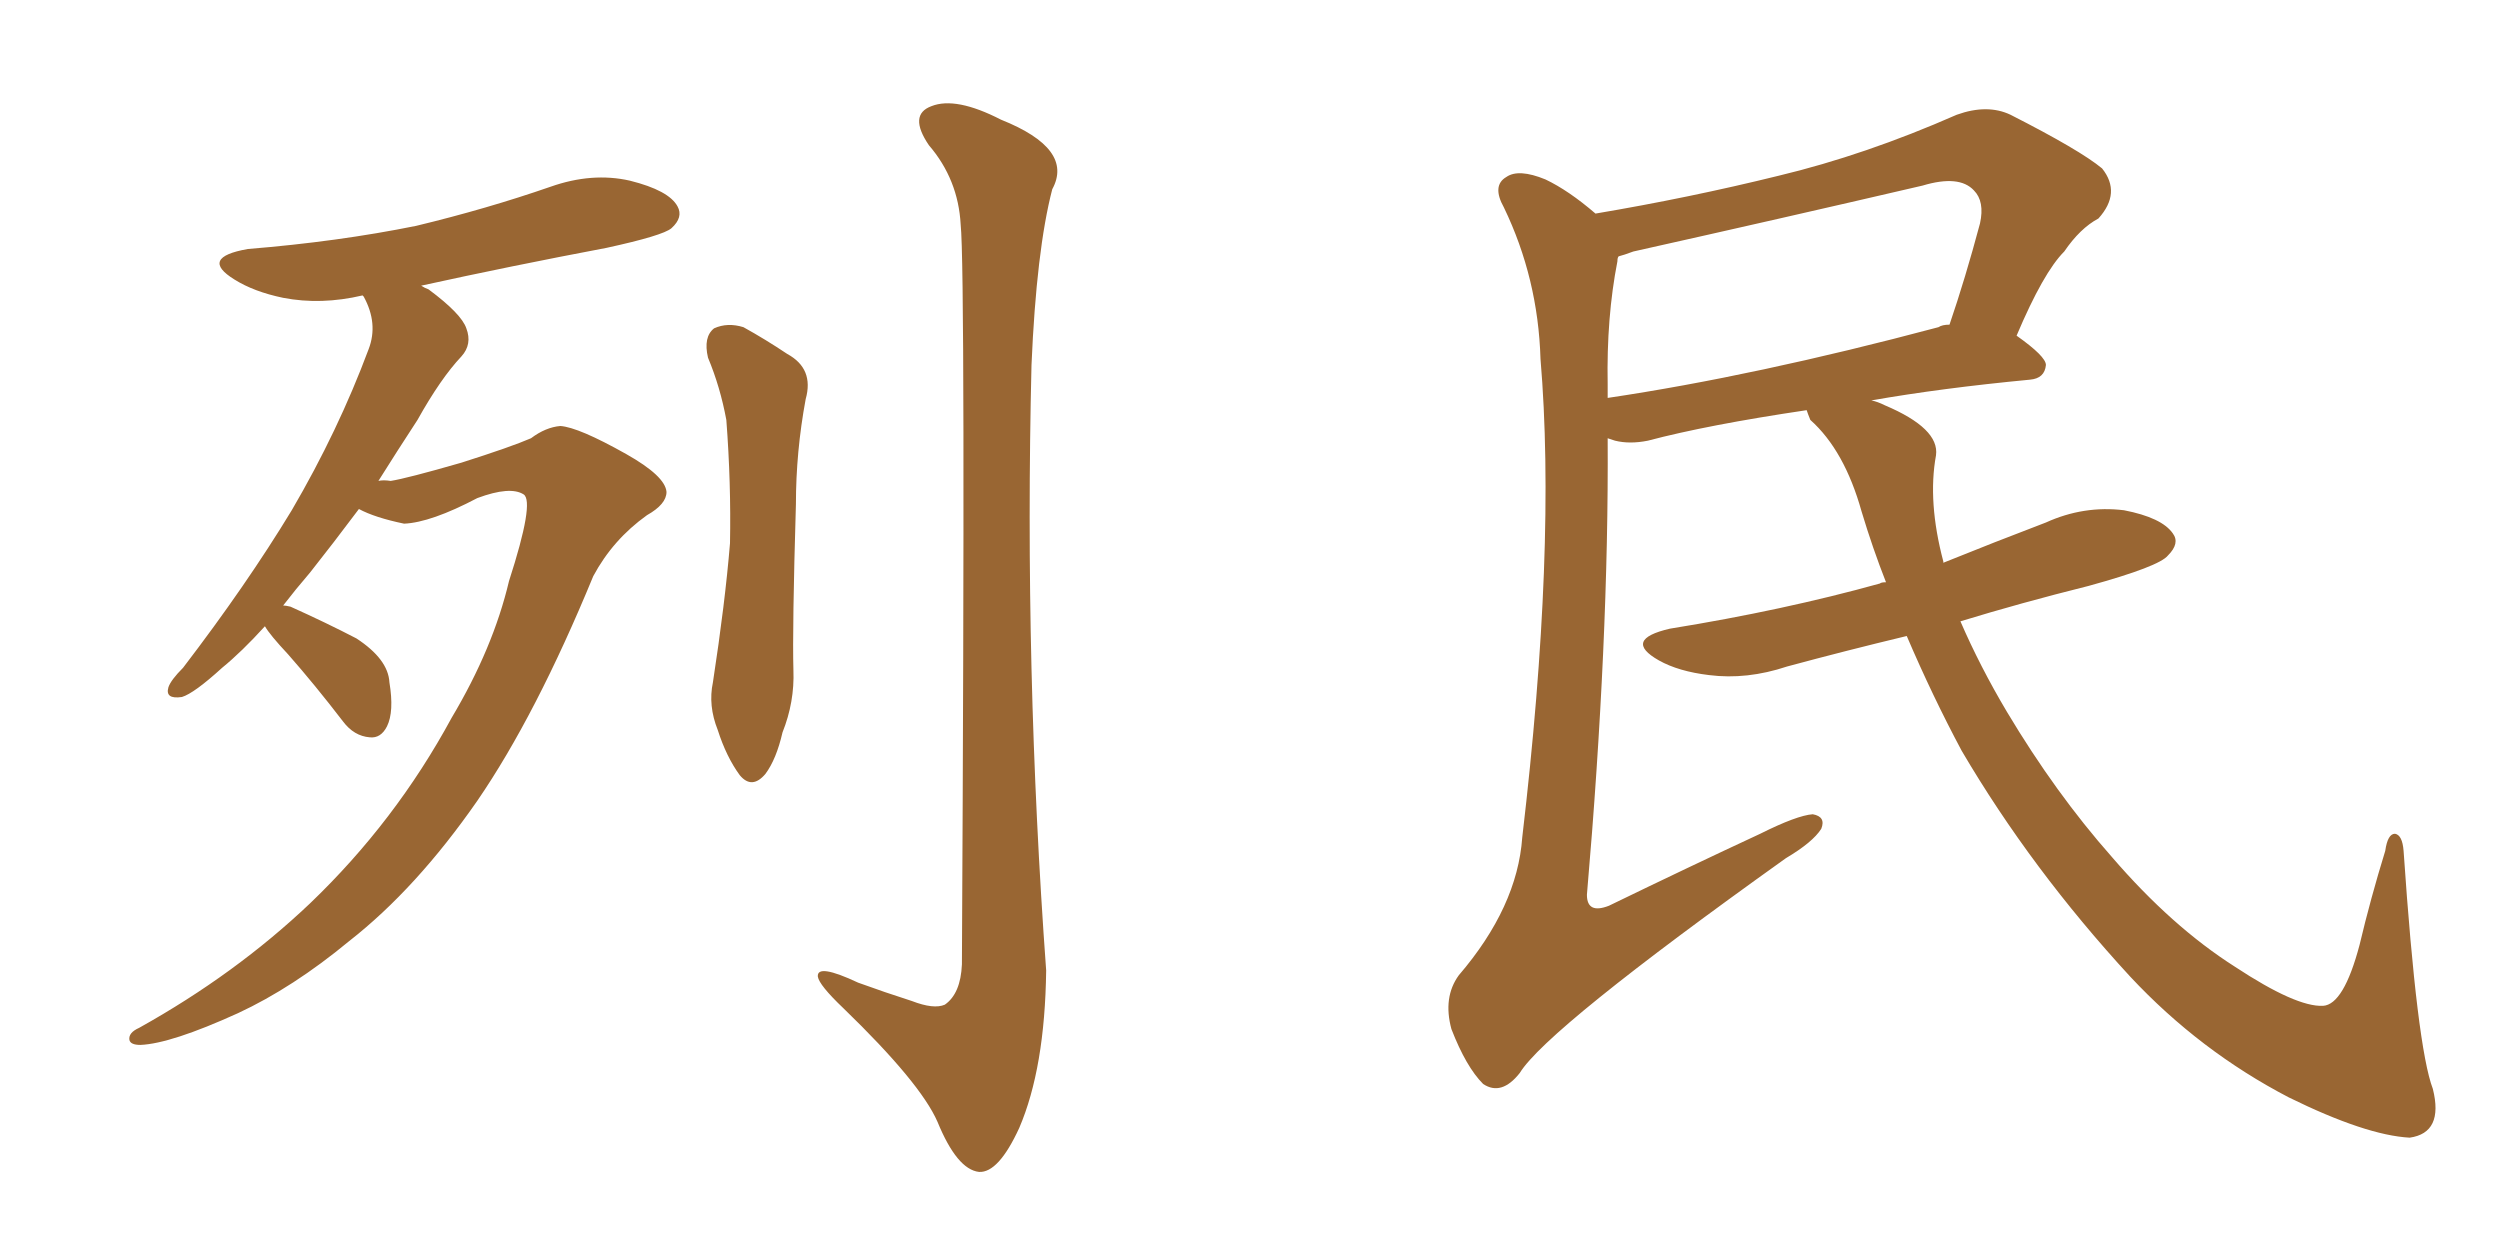 <svg xmlns="http://www.w3.org/2000/svg" xmlns:xlink="http://www.w3.org/1999/xlink" width="300" height="150"><path fill="#996633" padding="10" d="M31.79 75.15L31.79 75.15Q29.00 78.22 26.66 80.13L26.66 80.13Q23.29 83.20 21.83 83.64L21.83 83.64Q19.78 83.94 20.21 82.47L20.21 82.47Q20.51 81.59 21.97 80.13L21.97 80.13Q29.59 70.17 35.01 61.23L35.01 61.23Q40.58 51.71 44.24 41.89L44.24 41.89Q45.41 38.82 43.65 35.60L43.65 35.60Q43.51 35.45 43.51 35.45L43.51 35.45Q38.53 36.62 33.98 35.74L33.98 35.74Q30.47 35.01 28.13 33.54L28.13 33.54Q23.88 30.91 29.74 29.88L29.74 29.88Q40.58 29.00 49.95 27.10L49.95 27.10Q58.45 25.05 66.06 22.41L66.06 22.41Q71.04 20.65 75.59 21.68L75.59 21.68Q80.27 22.85 81.30 24.76L81.30 24.76Q82.03 26.07 80.57 27.39L80.57 27.39Q79.54 28.27 72.80 29.74L72.80 29.74Q61.23 31.93 50.54 34.28L50.54 34.28Q50.98 34.57 51.42 34.72L51.42 34.72Q55.37 37.65 55.96 39.40L55.96 39.40Q56.69 41.31 55.37 42.77L55.37 42.77Q52.88 45.41 50.10 50.39L50.10 50.39Q47.61 54.20 45.41 57.71L45.41 57.71Q46.00 57.57 46.88 57.71L46.88 57.71Q48.78 57.42 55.37 55.52L55.37 55.52Q61.38 53.61 63.72 52.59L63.72 52.59Q65.48 51.27 67.24 51.12L67.24 51.12Q69.43 51.27 75.15 54.49L75.15 54.49Q79.83 57.13 79.98 59.03L79.98 59.03Q79.98 60.50 77.64 61.82L77.64 61.82Q73.54 64.75 71.19 69.14L71.19 69.14Q64.31 85.84 57.28 96.09L57.28 96.09Q49.95 106.64 41.89 112.94L41.89 112.94Q35.16 118.51 28.56 121.58L28.56 121.58Q20.51 125.24 16.85 125.39L16.85 125.39Q15.67 125.39 15.53 124.80L15.53 124.80Q15.38 123.93 16.70 123.34L16.70 123.34Q28.27 116.89 37.21 108.40L37.21 108.40Q47.46 98.58 54.20 86.13L54.20 86.13Q59.18 77.78 61.08 69.73L61.08 69.73Q64.16 60.21 62.84 59.33L62.84 59.33Q61.23 58.30 57.28 59.77L57.28 59.77Q51.71 62.70 48.49 62.84L48.49 62.84Q44.97 62.11 43.07 61.08L43.07 61.08Q39.99 65.19 37.21 68.70L37.21 68.70Q35.45 70.75 33.98 72.66L33.98 72.66Q34.28 72.66 34.86 72.80L34.86 72.80Q39.11 74.71 42.77 76.61L42.77 76.61Q46.58 79.10 46.73 81.88L46.73 81.88Q47.31 85.40 46.44 87.16L46.44 87.16Q45.70 88.62 44.38 88.48L44.38 88.48Q42.48 88.33 41.16 86.57L41.16 86.57Q37.79 82.18 34.57 78.52L34.57 78.52Q32.37 76.17 31.79 75.15ZM84.96 42.92L84.96 42.92Q84.38 40.43 85.69 39.40L85.69 39.40Q87.30 38.67 89.21 39.26L89.21 39.26Q91.85 40.72 94.48 42.48L94.48 42.48Q97.71 44.24 96.68 47.90L96.68 47.90Q95.51 54.20 95.51 60.50L95.51 60.50Q95.07 75.44 95.21 80.42L95.21 80.42Q95.36 84.23 93.90 87.89L93.90 87.89Q93.16 91.11 91.85 92.87L91.85 92.87Q90.23 94.78 88.77 93.02L88.77 93.02Q87.16 90.82 86.13 87.60L86.13 87.60Q84.96 84.67 85.55 81.88L85.55 81.88Q87.01 72.36 87.60 65.19L87.60 65.19Q87.74 58.01 87.16 50.39L87.16 50.39Q86.43 46.44 84.96 42.92ZM115.28 26.95L115.28 26.95L115.28 26.95Q114.99 21.53 111.47 17.43L111.47 17.43Q108.98 13.77 111.77 12.74L111.77 12.74Q114.70 11.57 120.12 14.36L120.12 14.36Q128.91 17.87 126.27 22.71L126.27 22.71Q124.37 30.03 123.78 43.80L123.78 43.80Q122.90 80.27 125.54 116.46L125.54 116.46Q125.39 128.17 122.31 135.35L122.31 135.35Q119.82 140.77 117.48 140.63L117.48 140.63Q114.84 140.33 112.50 134.62L112.50 134.62Q110.45 129.93 101.22 121.00L101.22 121.00Q98.29 118.21 98.14 117.19L98.14 117.19Q98.00 115.58 102.98 117.92L102.98 117.92Q106.20 119.09 109.42 120.12L109.42 120.12Q112.06 121.14 113.38 120.56L113.38 120.56Q115.28 119.24 115.43 115.72L115.43 115.72Q115.87 32.37 115.28 26.95ZM228.81 76.32L228.81 76.32Q221.48 78.08 214.45 79.98L214.45 79.98Q209.62 81.59 205.08 81.01L205.08 81.01Q201.42 80.57 199.07 79.25L199.07 79.25Q194.68 76.76 200.39 75.44L200.39 75.44Q214.01 73.24 225.59 70.02L225.59 70.02Q225.73 69.87 226.32 69.87L226.32 69.87Q224.71 65.77 223.39 61.38L223.39 61.38Q221.34 54.05 217.24 50.39L217.24 50.39Q216.94 49.66 216.80 49.22L216.80 49.22Q204.93 50.98 197.75 52.88L197.75 52.88Q195.56 53.32 193.80 52.88L193.80 52.88Q193.36 52.73 192.92 52.59L192.92 52.59Q193.07 76.90 190.43 107.37L190.43 107.37Q190.43 109.72 193.07 108.69L193.07 108.69Q202.73 104.00 211.23 100.05L211.23 100.05Q215.63 97.85 217.53 97.71L217.53 97.71Q219.14 98.00 218.55 99.46L218.55 99.46Q217.53 101.07 214.31 102.98L214.31 102.98Q185.60 123.49 182.37 128.76L182.37 128.76Q180.18 131.54 177.98 130.08L177.98 130.08Q175.93 128.03 174.17 123.49L174.17 123.49Q173.14 119.68 175.05 117.04L175.05 117.04Q182.08 108.84 182.67 100.49L182.67 100.49Q186.77 65.63 184.86 43.07L184.86 43.07Q184.57 33.40 180.47 24.90L180.47 24.90Q179.00 22.27 180.76 21.24L180.76 21.24Q182.23 20.21 185.45 21.53L185.45 21.53Q188.23 22.85 191.46 25.63L191.46 25.63Q202.73 23.73 213.43 21.09L213.43 21.09Q223.83 18.60 234.81 13.77L234.81 13.77Q238.48 12.45 241.26 13.77L241.26 13.77Q249.61 18.02 252.25 20.21L252.25 20.21Q254.59 23.14 251.81 26.22L251.81 26.22Q249.61 27.39 247.71 30.18L247.71 30.18Q245.21 32.67 241.99 40.28L241.99 40.28Q245.51 42.77 245.51 43.80L245.51 43.80Q245.36 45.41 243.60 45.56L243.60 45.56Q232.91 46.58 224.56 48.05L224.56 48.05Q225.29 48.19 226.17 48.63L226.17 48.63Q232.76 51.42 232.32 54.64L232.32 54.64Q231.30 60.21 233.20 67.38L233.20 67.38Q233.20 67.38 233.20 67.53L233.20 67.53Q239.36 65.04 245.51 62.70L245.51 62.70Q250.05 60.64 254.88 61.23L254.88 61.23Q259.42 62.11 260.74 64.01L260.74 64.01Q261.62 65.19 260.16 66.65L260.16 66.65Q259.13 67.97 250.63 70.31L250.63 70.31Q242.43 72.36 235.25 74.56L235.25 74.56Q237.60 79.98 240.82 85.40L240.82 85.40Q246.68 95.21 253.42 102.83L253.42 102.83Q260.60 111.18 268.21 116.02L268.21 116.02Q275.54 120.85 278.76 120.70L278.76 120.70Q281.25 120.56 283.15 113.38L283.15 113.38Q284.47 107.81 286.23 102.10L286.23 102.10Q286.52 100.05 287.40 100.05L287.40 100.05Q288.28 100.20 288.43 102.10L288.43 102.10Q290.04 125.68 291.94 130.66L291.94 130.66Q293.26 135.94 289.16 136.52L289.16 136.52Q283.89 136.23 274.66 131.69L274.66 131.69Q263.96 126.12 255.62 117.19L255.62 117.19Q243.75 104.30 235.40 90.09L235.40 90.09Q231.88 83.50 228.81 76.32ZM192.92 46.14L192.92 46.14L192.92 46.14Q192.92 46.88 192.92 47.75L192.92 47.75Q210.64 45.12 232.62 39.26L232.62 39.26Q233.06 38.96 233.94 38.96L233.94 38.96Q235.84 33.40 237.60 26.81L237.60 26.81Q238.18 24.17 236.87 22.85L236.87 22.85Q235.11 20.95 230.71 22.27L230.71 22.27Q213.72 26.22 196.00 30.18L196.00 30.18Q194.82 30.62 194.24 30.76L194.24 30.76Q194.09 30.91 194.09 31.35L194.09 31.35Q192.77 38.09 192.92 46.14Z"/></svg>